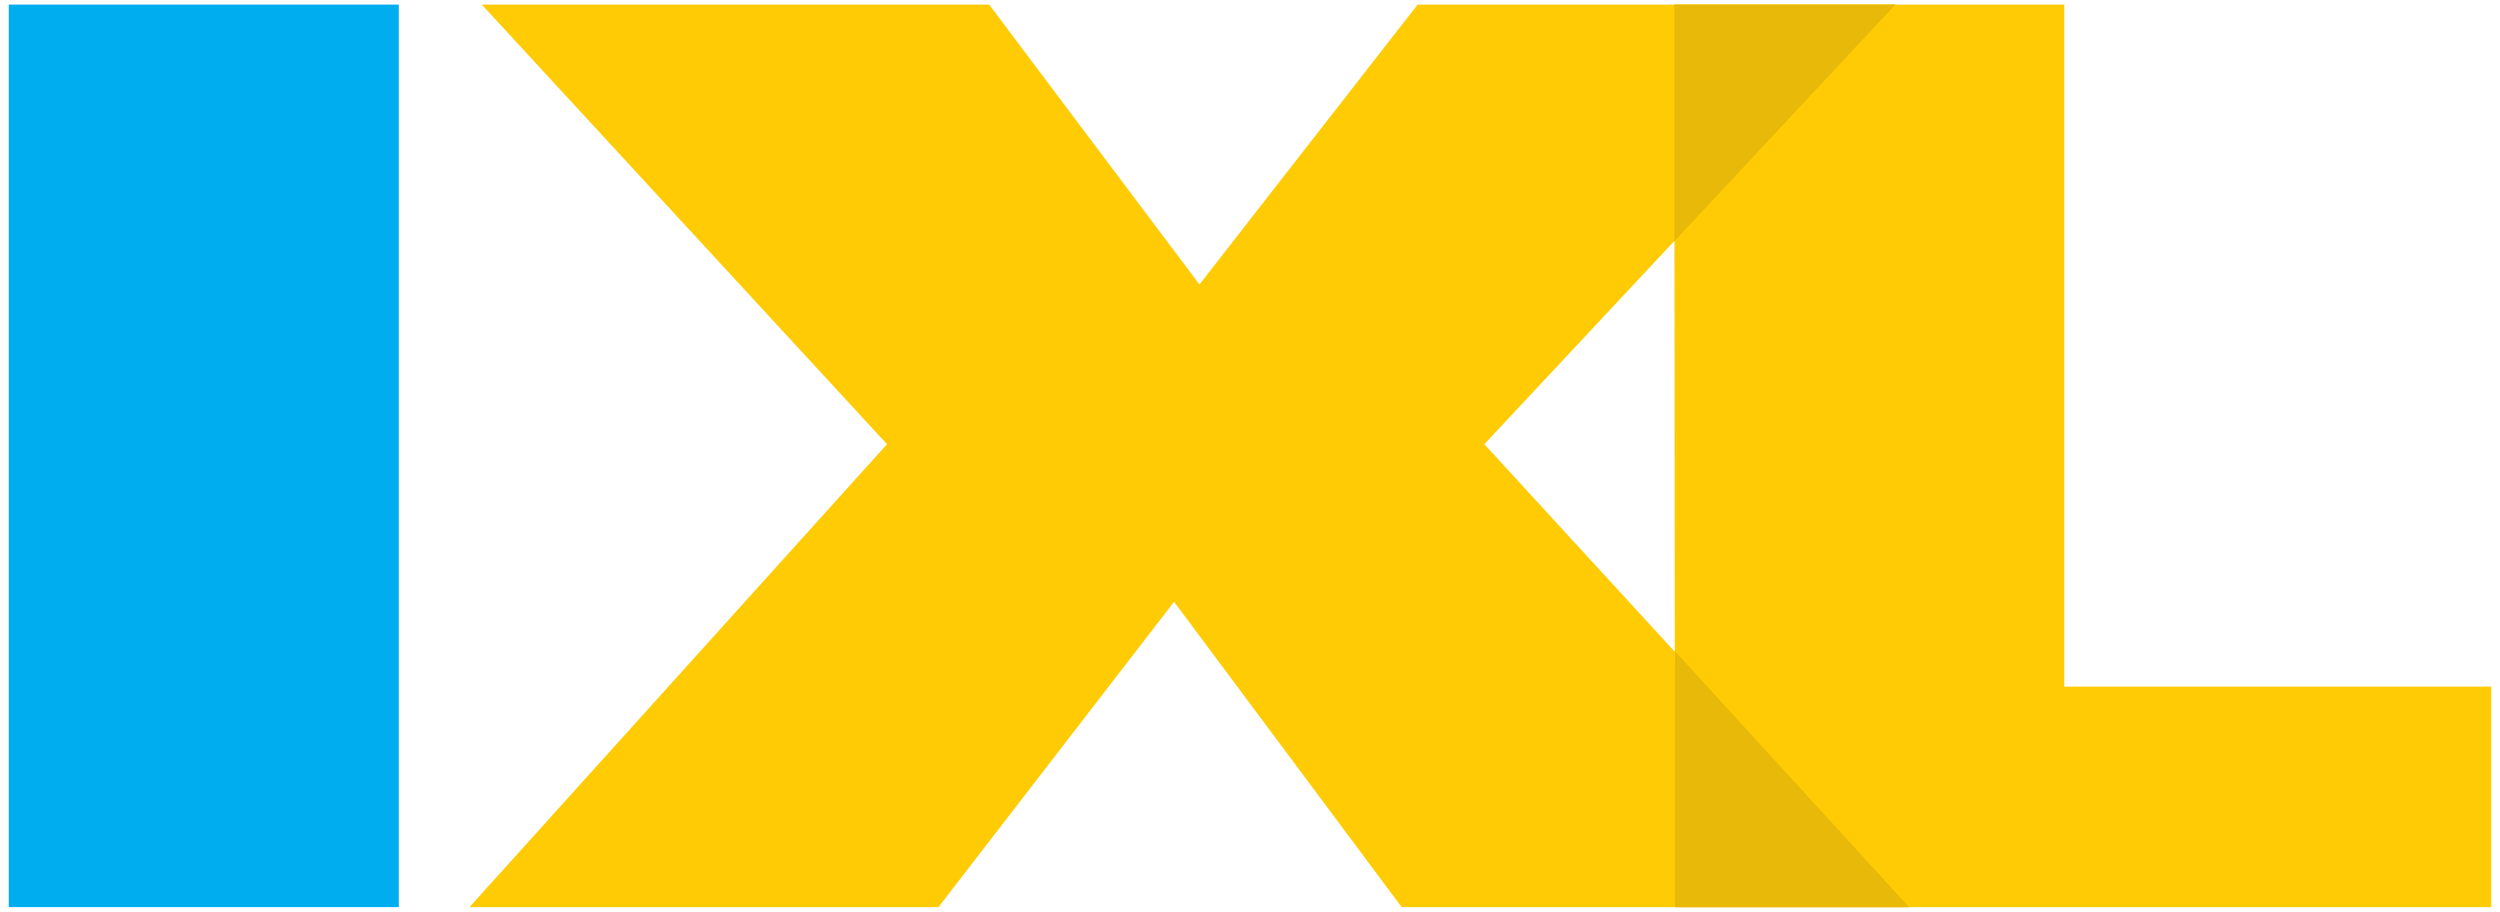 <svg width="170" height="62" viewBox="0 0 170 62" fill="none" xmlns="http://www.w3.org/2000/svg">
<path fill-rule="evenodd" clip-rule="evenodd" d="M113.9 61.685H169.404V46.689H140.37V0.313H113.849L113.9 61.685Z" fill="#FFCB05"/>
<path fill-rule="evenodd" clip-rule="evenodd" d="M31.923 61.685H63.815L79.837 40.923L95.314 61.685H129.82L100.935 30.206L128.884 0.313H96.398L81.562 19.343L67.265 0.313H32.761L60.316 30.206L31.923 61.685Z" fill="#FFCB05"/>
<path d="M27.117 0.312H0.596V61.684H27.117V0.312Z" fill="#00AEEF"/>
<path fill-rule="evenodd" clip-rule="evenodd" d="M113.9 61.688H129.82L113.9 44.288V61.688ZM128.885 0.316H113.849V16.415L128.885 0.316Z" fill="#E8B909"/>
</svg>
